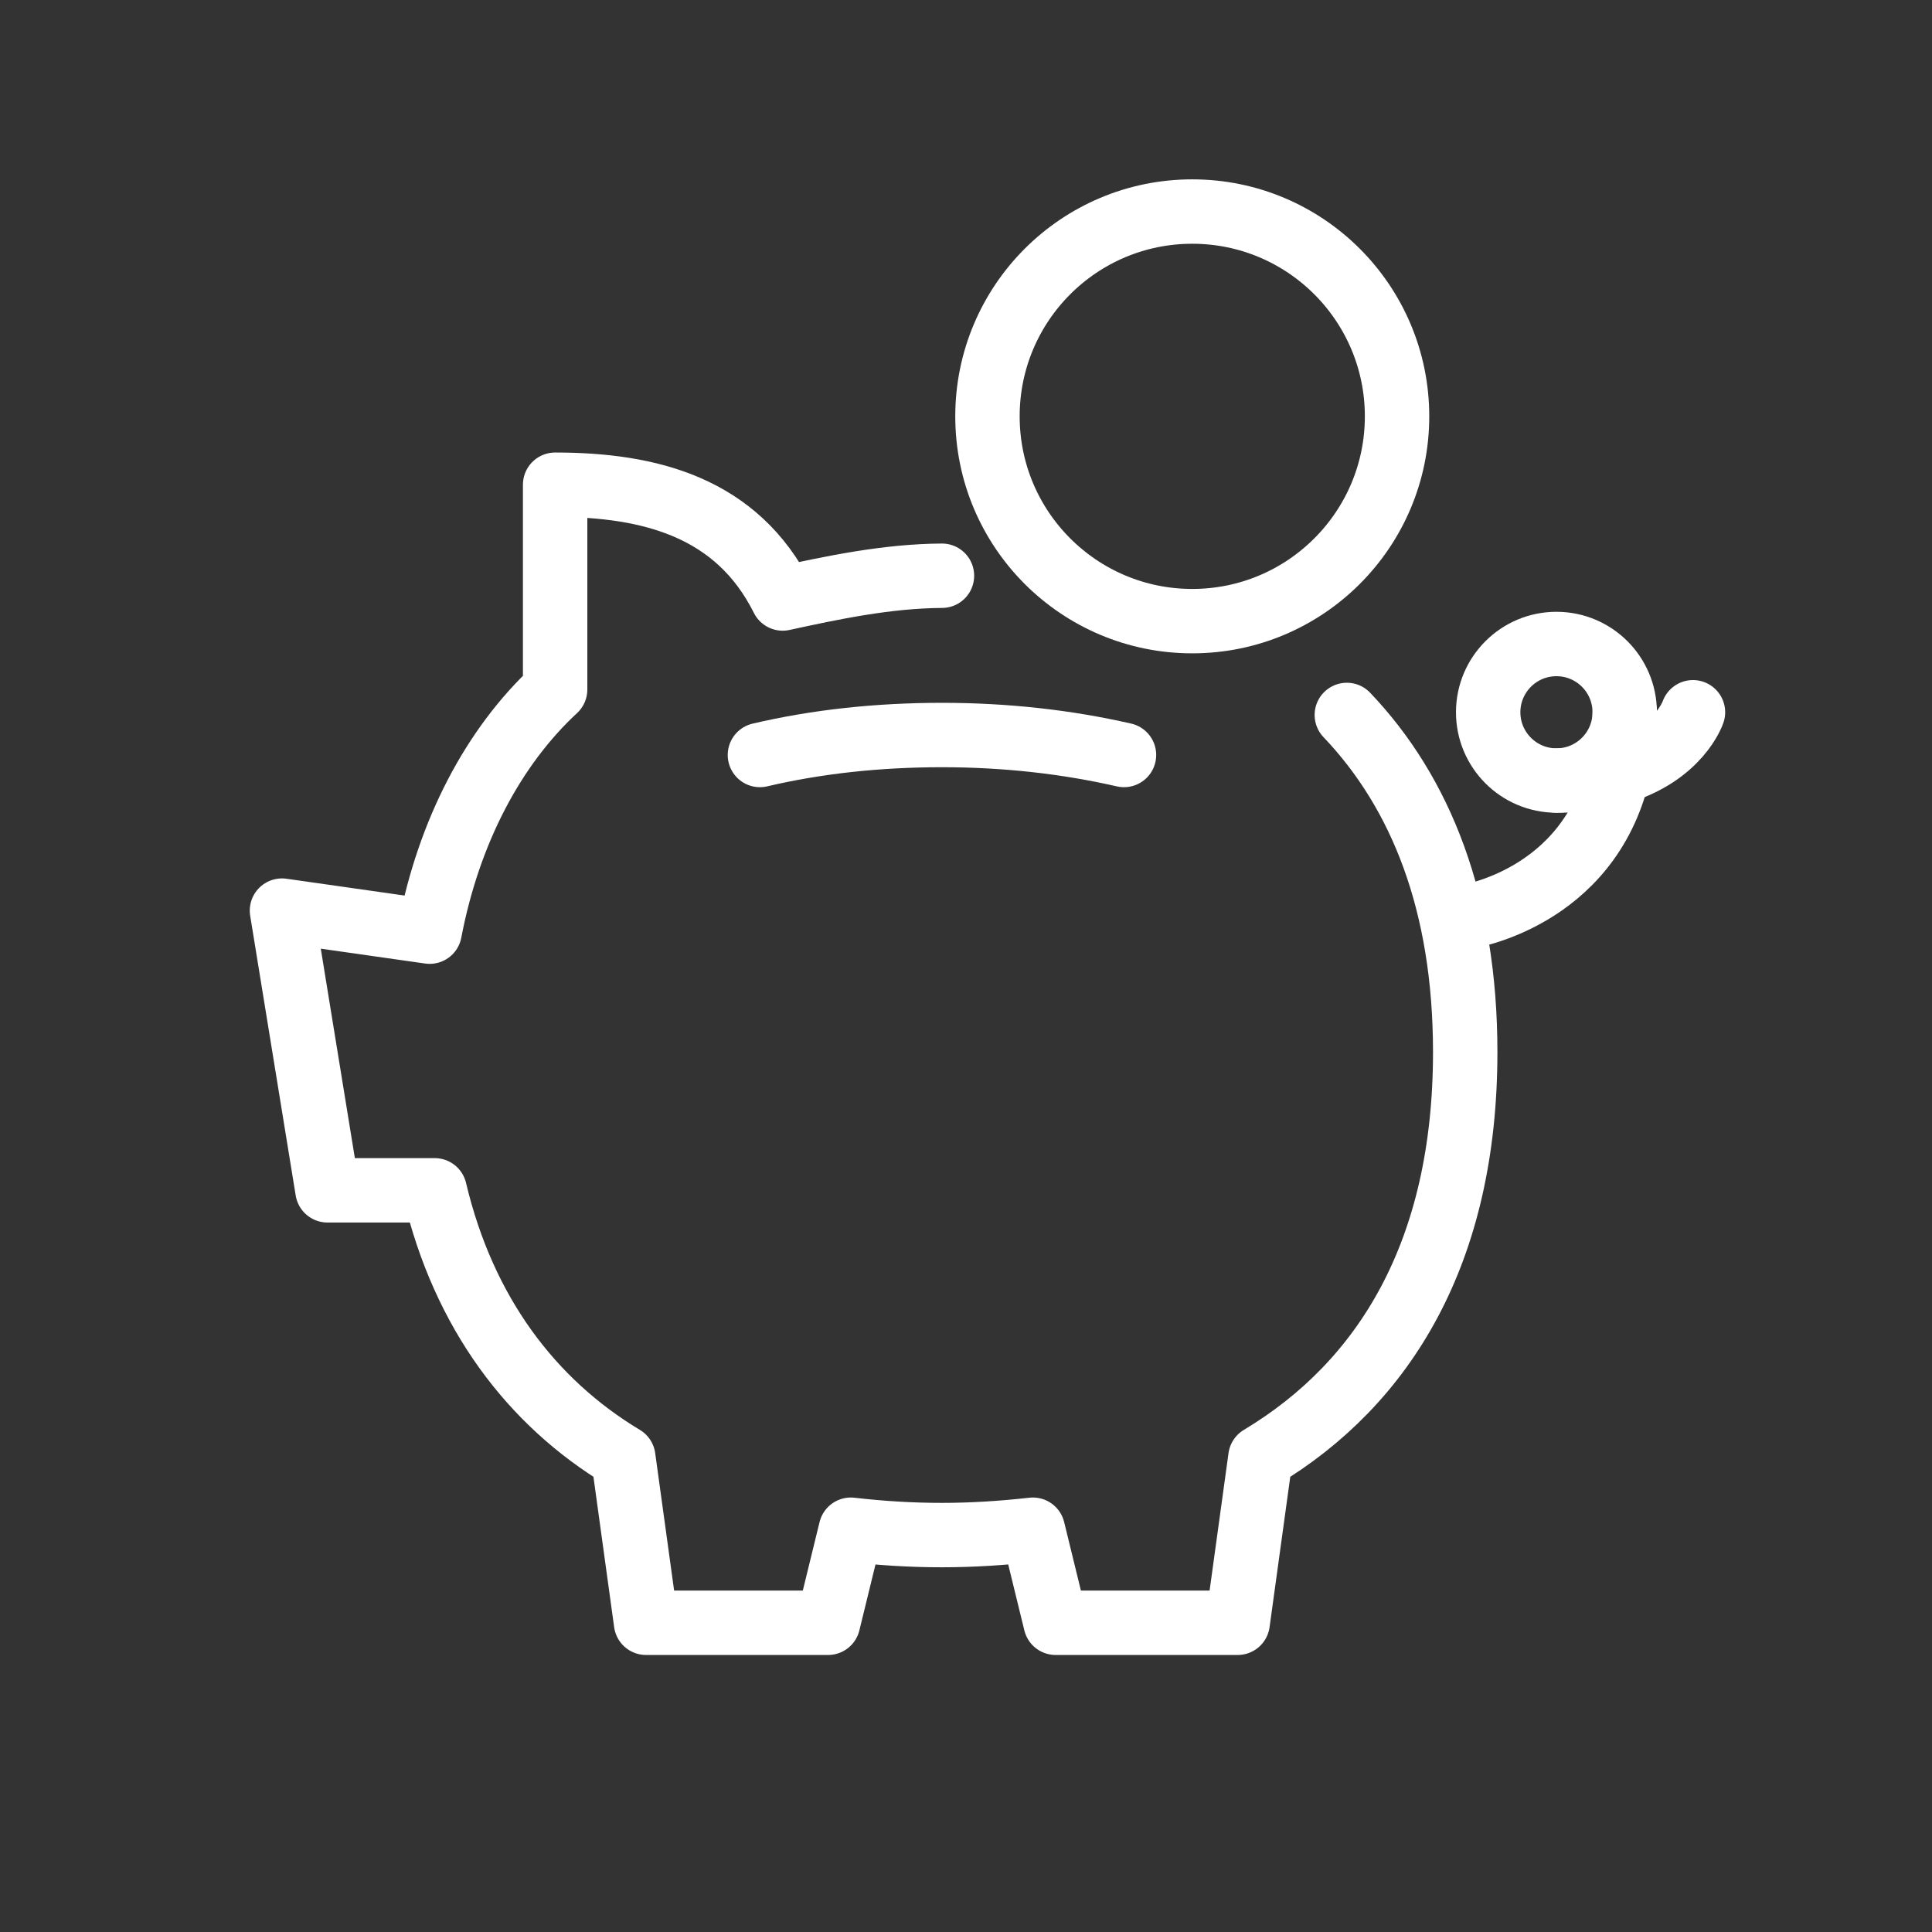 <?xml version="1.0" encoding="UTF-8"?><svg id="Layer_1" xmlns="http://www.w3.org/2000/svg" viewBox="0 0 180 180"><rect x="0" y="0" width="180" height="180" fill="#333333" stroke="none"/><defs><style>.cls-1{fill:none;stroke:#fff;stroke-linecap:round;stroke-linejoin:round;stroke-width:6px;}</style></defs><g id="financial_benefits"><circle class="cls-1" cx="111.08" cy="38.79" r="19.08"/><path class="cls-1" d="M87.76,53.64c-5.12.03-10.2,1.11-14.84,2.12-4.24-8.48-12.33-10.6-21.2-10.6v19.08c-5.75,5.33-9.91,13.23-11.69,22.56l-13.76-1.96,4.24,26.06h9.99c2.7,11.4,9.01,19.75,17.57,24.89l2.12,15.4h16.96l2.12-8.67c2.76.32,5.59.5,8.48.5s5.73-.19,8.48-.5l2.12,8.67h16.96l2.12-15.4c11.58-6.94,19.08-19.14,19.08-37.77,0-13.86-4.13-24.17-11.03-31.41"/><path class="cls-1" d="M104.72,70.34c-5.33-1.22-11.03-1.86-16.96-1.86s-11.64.61-16.96,1.86"/><circle class="cls-1" cx="145.01" cy="66.36" r="6.36"/><path class="cls-1" d="M145.01,72.72c2.29,0,4.18-.3,5.74-.76,5.67-1.69,6.98-5.6,6.98-5.6"/><path class="cls-1" d="M136.53,85.44s11.42-1.63,14.23-13.48c.39-1.66.62-3.52.62-5.6"/></g></svg>